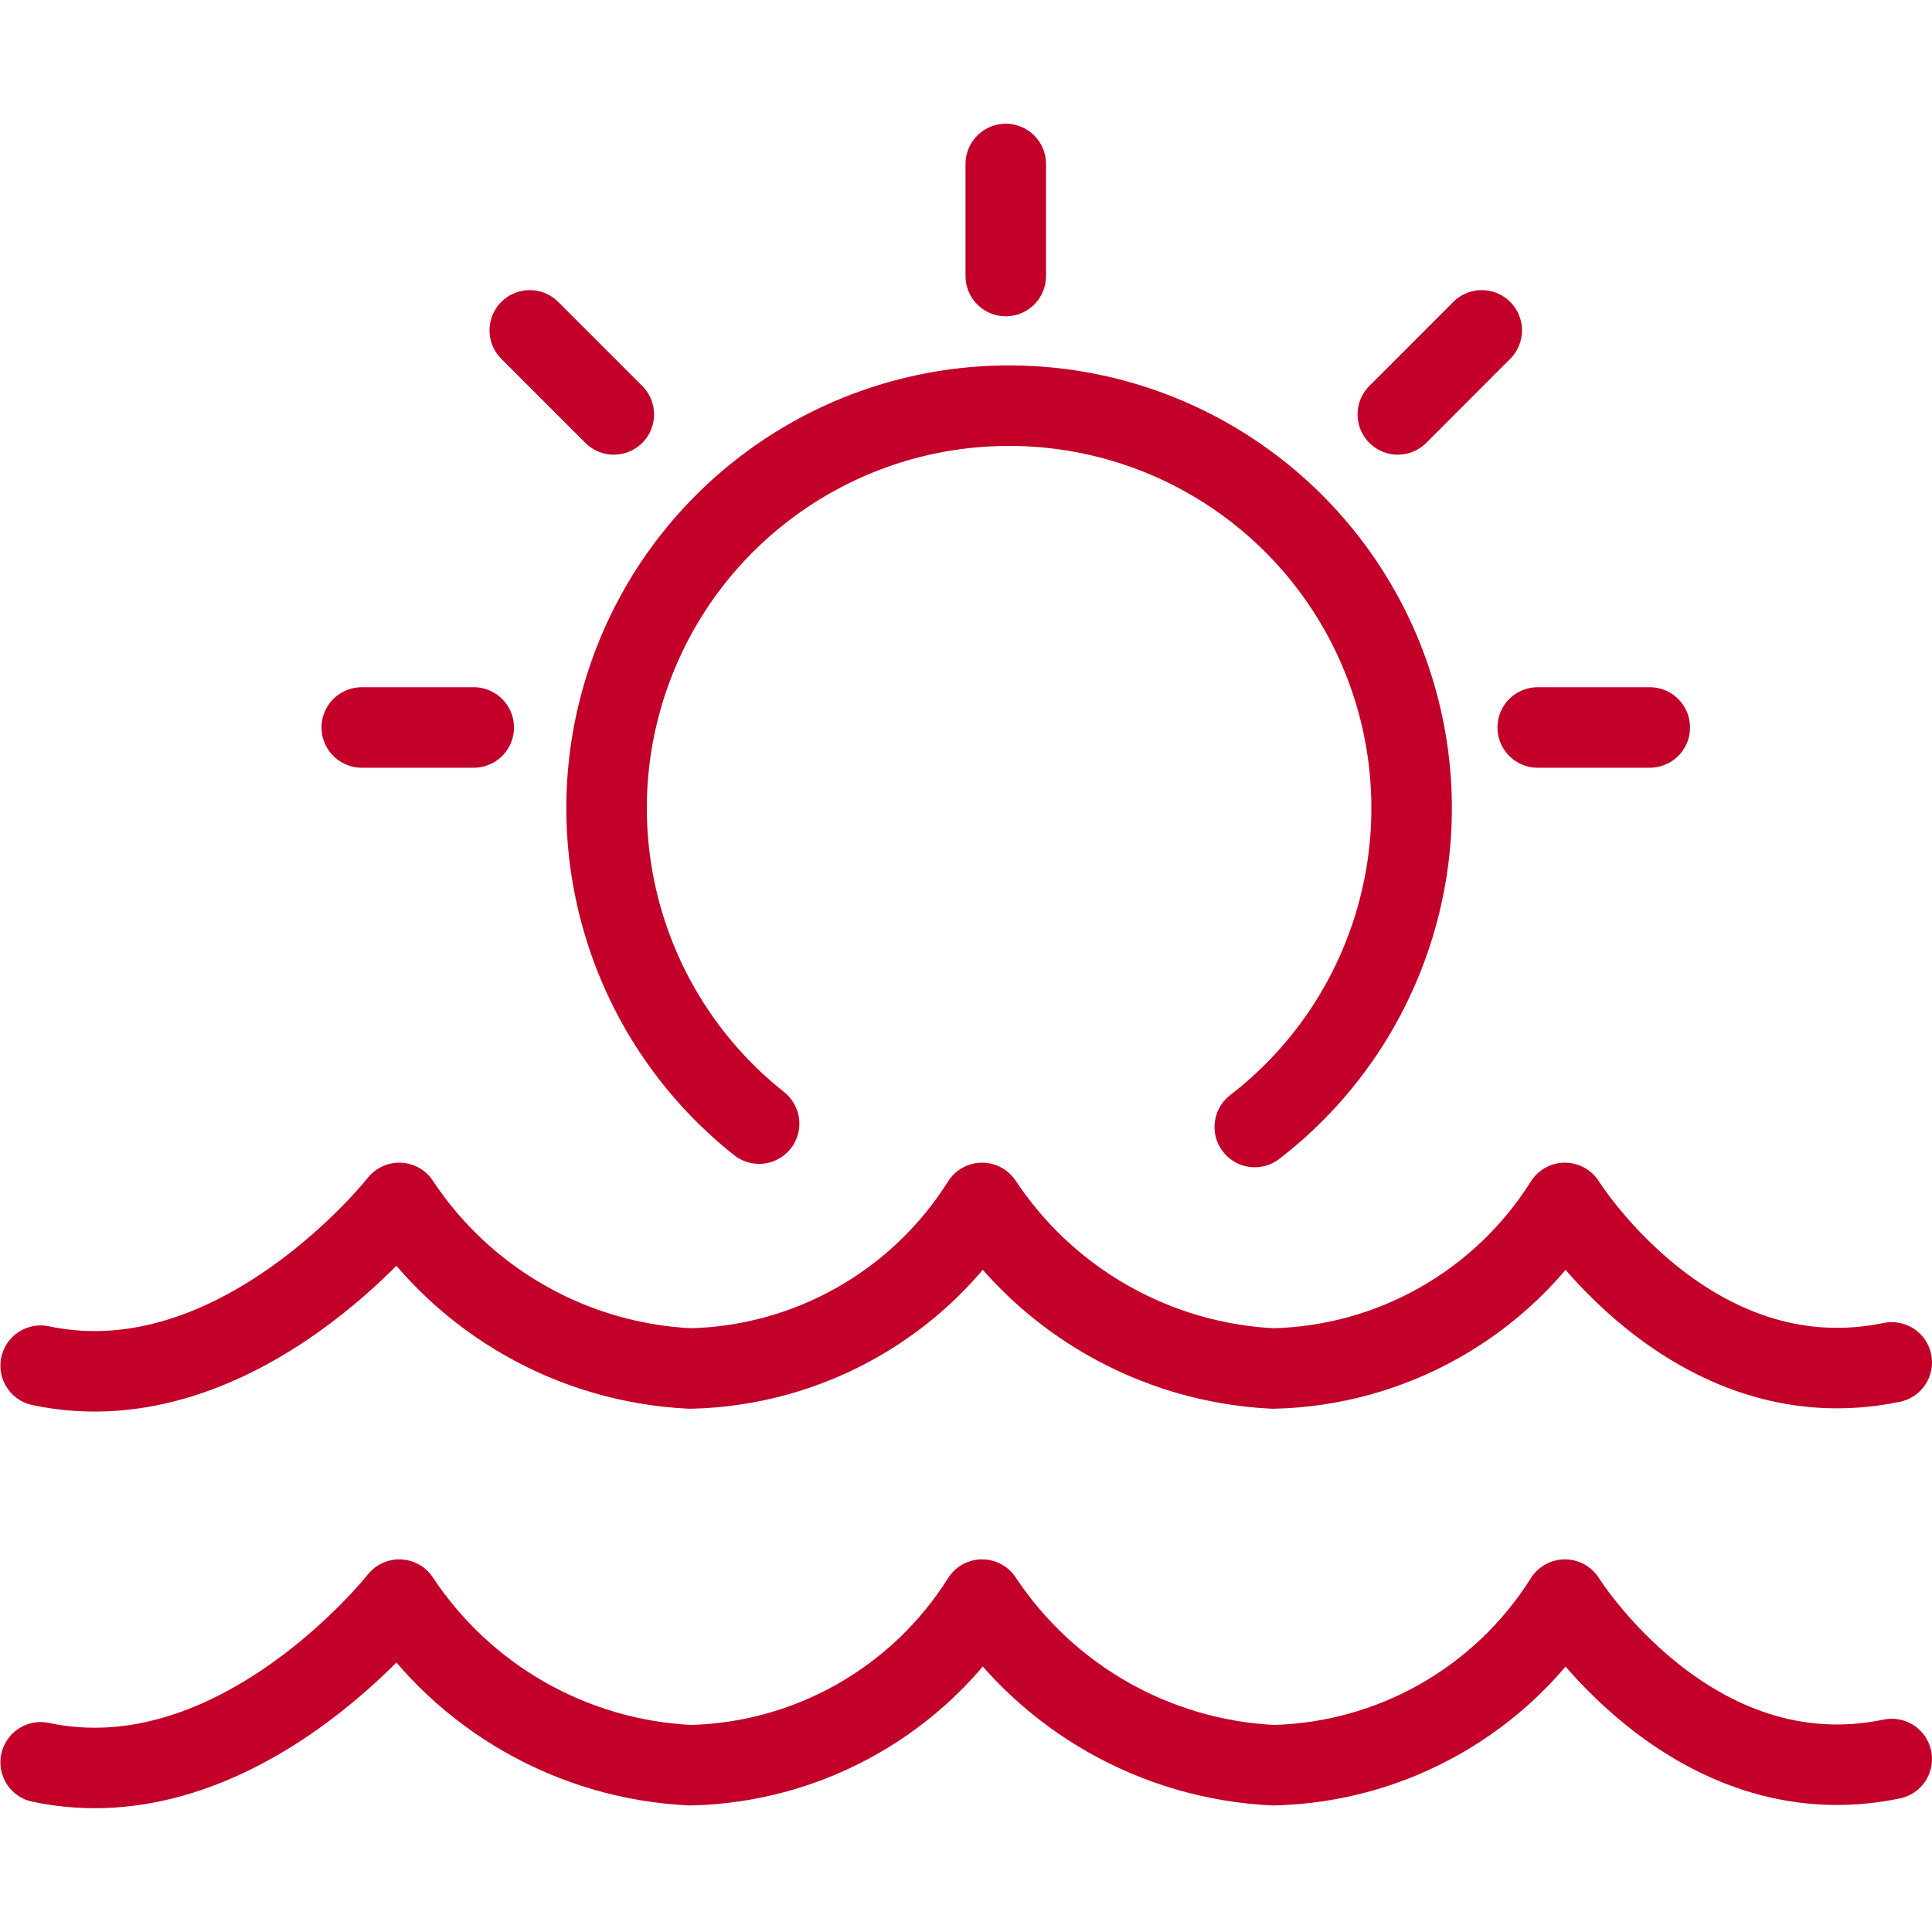 <?xml version="1.0" encoding="UTF-8"?>
<svg width="48px" height="48px" viewBox="0 0 48 48" version="1.1" xmlns="http://www.w3.org/2000/svg" xmlns:xlink="http://www.w3.org/1999/xlink">
    <title>Icon / Alerts / L / Retirement</title>
    <g id="Why-Vanguard" stroke="none" stroke-width="1" fill="none" fill-rule="evenodd">
        <g id="Why-Vanguard-XXL" transform="translate(-312, -2736)">
            <g id="Investment-types" transform="translate(-1, 2432)">
                <g id="Icon-/-Alerts-/-L-/-Retirement" transform="translate(313, 304)">
                    <rect id="Rectangle" fill="#EAEAEA" opacity="0" x="0" y="0" width="48" height="48"></rect>
                    <path d="M47,43.702 C42,44.742 38.88,39.742 38.88,39.742 L38.88,39.742 C37.309,42.241 34.589,43.786 31.638,43.856 C28.708,43.715 26.02,42.187 24.4,39.742 L24.4,39.742 C22.829,42.241 20.111,43.786 17.16,43.856 C14.229,43.718 11.539,42.19 9.92,39.742 L9.92,39.742 C9.92,39.742 5.92,44.826 1.01,43.784 M47,33.848 C42,34.886 38.88,29.886 38.88,29.886 L38.88,29.886 C37.307,32.388 34.583,33.934 31.628,34 C28.702,33.856 26.018,32.329 24.4,29.886 L24.4,29.886 C22.827,32.388 20.104,33.933 17.15,34 C14.222,33.859 11.537,32.331 9.92,29.886 L9.92,29.886 C9.92,29.886 5.92,34.97 1.01,33.93 M38.204,18.074 L40.988,18.074 M34.728,10.296 L36.814,8.208 M24.988,6.858 L24.988,4.074 M15.25,10.296 L13.162,8.208 M11.77,18.074 L8.988,18.074 M18.86,27.916 C15.515,25.265 14.221,20.784 15.638,16.758 C17.055,12.732 20.871,10.05 25.139,10.079 C29.407,10.108 33.186,12.842 34.548,16.887 C35.91,20.932 34.555,25.395 31.174,28" id="Shape" stroke="#C20029" stroke-width="2" stroke-linecap="round" stroke-linejoin="round"></path>
                </g>
            </g>
        </g>
    </g>
</svg>